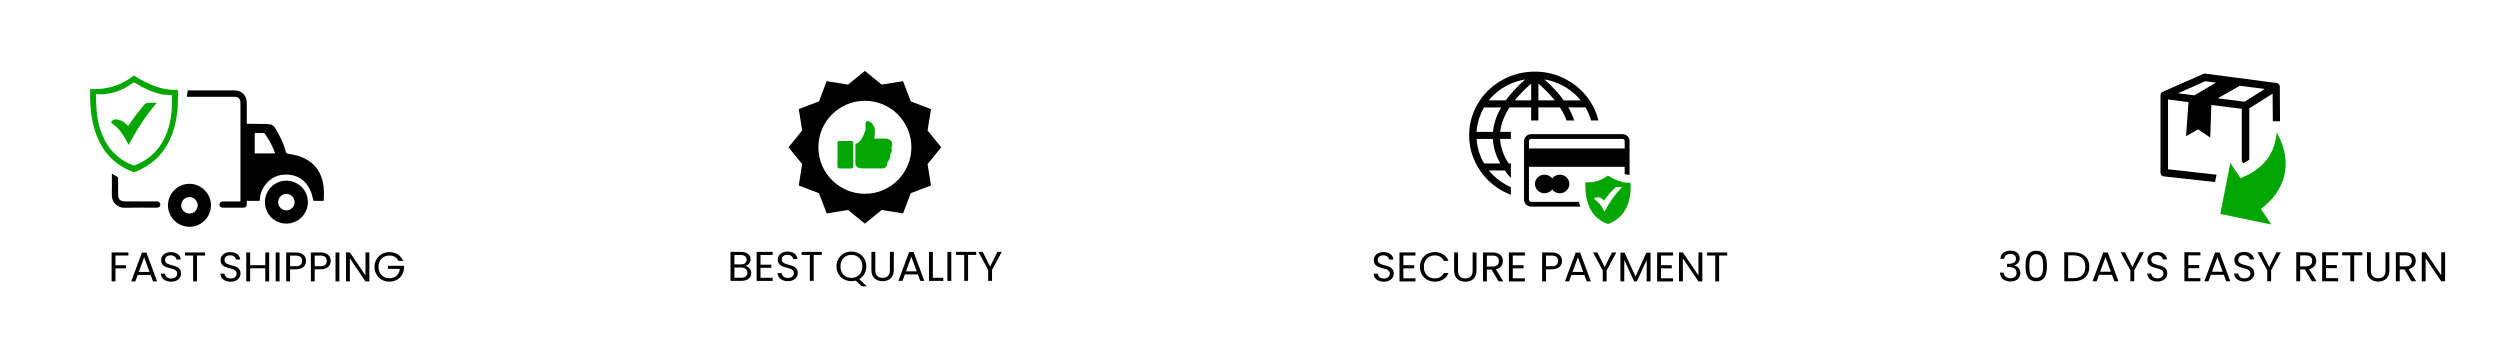 <?xml version="1.0" encoding="utf-8"?>
<!-- Generator: Adobe Illustrator 24.0.2, SVG Export Plug-In . SVG Version: 6.00 Build 0)  -->
<svg version="1.1" id="Layer_1" xmlns="http://www.w3.org/2000/svg" xmlns:xlink="http://www.w3.org/1999/xlink" x="0px" y="0px"
	 viewBox="0 0 1400 201" style="enable-background:new 0 0 1400 201;" xml:space="preserve">
<style type="text/css">
	.st0{fill:#01A601;}
	.st1{fill-rule:evenodd;clip-rule:evenodd;fill:#01A601;}
	.st2{fill-rule:evenodd;clip-rule:evenodd;}
</style>
<g>
	<path d="M181.22,112.47c-1.94,0-3.83,0-5.68,0c-0.42-1.57-0.7-3.14-1.25-4.62c-2.12-5.66-6.05-9.33-12.17-10
		c-6.28-0.69-11.23,1.79-14.61,7.16c-1.16,1.84-1.71,3.92-1.96,6.07c-0.05,0.44-0.1,0.87-0.17,1.41c-2.35,0-4.7,0-7.17,0
		c0,0.66,0.02,1.23,0,1.8c-0.05,1.38-0.67,2.01-2.05,2.02c-3.74,0.01-7.48,0.01-11.22,0c-1.29,0-2.06-0.68-2.06-1.74
		c0-1.04,0.82-1.77,2.05-1.77c2.92-0.01,5.83,0,8.75,0c0.3,0,0.59,0,0.94,0c0.02-0.34,0.04-0.61,0.04-0.87c0-18.07,0-36.15,0-54.22
		c0-1.84-0.61-2.86-2.09-3.35c-0.45-0.15-0.97-0.15-1.46-0.16c-8.47-0.01-16.95-0.01-25.42-0.01c-0.33,0-0.65,0-1.03,0
		c0.15-1.21,0.3-2.34,0.45-3.54c0.27-0.02,0.51-0.04,0.75-0.04c8.45,0,16.89-0.01,25.34,0c3.47,0,6.01,1.91,6.8,5.1
		c0.17,0.68,0.19,1.42,0.19,2.13c0.02,3.49,0.01,6.99,0.01,10.48c0,0.3,0,0.6,0,1.01c0.36,0,0.65,0,0.94,0
		c3.11,0.02,6.22,0.03,9.33,0.08c0.88,0.01,1.76,0.07,2.63,0.18c1.32,0.16,2.26,0.94,2.94,2.04c2.59,4.18,4.75,8.56,6.01,13.33
		c0.2,0.77,0.55,1.03,1.31,1.13c3.96,0.53,7.75,1.58,11.17,3.72c4.73,2.96,7.28,7.35,8.36,12.71c0.56,2.77,0.58,5.57,0.46,8.38
		C181.32,111.4,181.26,111.92,181.22,112.47z M142.66,74.51c0,3.79,0,7.58,0,11.38c3.82,0,7.57,0,11.35,0
		c-0.01-0.12,0-0.21-0.03-0.28c-1.38-3.86-3.31-7.43-5.69-10.75c-0.11-0.16-0.33-0.33-0.51-0.34
		C146.08,74.5,144.39,74.51,142.66,74.51z"/>
	<path class="st0" d="M50.45,49.85c9.14,0.53,17.3-1.93,24.49-7.53c7.57,4.56,15.33,8.51,24.73,7.94c0,1.39-0.01,2.73,0,4.07
		c0.05,6.67-0.68,13.24-2.83,19.58c-3.64,10.75-10.69,18.28-21.32,22.39c-0.29,0.11-0.7,0.1-1-0.02
		c-11.17-4.21-18.06-12.33-21.49-23.59C50.78,65.29,50.26,57.69,50.45,49.85z M53.75,52.75c0,0.45-0.01,0.72,0,0.99
		c0.11,2.75,0.11,5.5,0.35,8.24c0.51,5.94,1.9,11.66,4.77,16.94c3.54,6.52,8.82,11.08,15.77,13.69c0.25,0.09,0.6,0.08,0.86-0.02
		c9.17-3.62,15.22-10.2,18.38-19.48c1.77-5.18,2.41-10.54,2.46-15.99c0.01-1.29,0-2.57,0-3.91c-0.38,0-0.6-0.01-0.81,0
		c-2.61,0.12-5.14-0.31-7.64-1.06c-4.16-1.25-8.04-3.13-11.71-5.43c-0.89-0.56-1.47-0.58-2.35,0.07
		c-4.73,3.49-10.04,5.53-15.92,5.95C56.56,52.84,55.19,52.75,53.75,52.75z"/>
	<path d="M106.18,102.94c6.62,0.06,12.03,5.55,11.96,12.11c-0.08,6.65-5.51,12.02-12.11,11.96c-6.63-0.06-12-5.5-11.96-12.11
		C94.11,108.27,99.58,102.88,106.18,102.94z M110.7,114.96c0-2.53-2.12-4.64-4.63-4.61c-2.52,0.02-4.62,2.15-4.6,4.65
		c0.01,2.51,2.13,4.61,4.65,4.6C108.66,119.58,110.71,117.51,110.7,114.96z"/>
	<path d="M160.37,125.22c-6.64,0-12-5.35-12.02-12c-0.01-6.65,5.32-12,11.98-12.04c6.64-0.03,12.15,5.45,12.09,12.05
		C172.36,119.88,167,125.21,160.37,125.22z M155.76,113.22c0.01,2.55,2.09,4.61,4.63,4.6c2.52-0.02,4.62-2.13,4.6-4.65
		c-0.02-2.51-2.17-4.65-4.65-4.61C157.8,108.6,155.75,110.69,155.76,113.22z"/>
	<path d="M62.67,97.3c1.11,0.61,2.14,1.14,3.11,1.75c0.22,0.14,0.36,0.57,0.37,0.87c0.03,3.02,0.01,6.05,0.02,9.07
		c0,2.59,1.2,3.78,3.77,3.78c5.88,0,11.77,0,17.65,0c0.78,0,1.46,0.1,1.91,0.86c0.68,1.14,0.05,2.49-1.27,2.64
		c-0.27,0.03-0.55,0.03-0.82,0.03c-5.88,0-11.77-0.1-17.65,0.04c-3.97,0.1-7.22-3.11-7.13-7.08c0.09-3.74,0.02-7.48,0.02-11.22
		C62.64,97.83,62.66,97.61,62.67,97.3z"/>
	<path class="st0" d="M72.06,81.12c-1.04-1.83-2.05-3.71-3.17-5.52c-1.59-2.59-3.67-4.73-6.15-6.47c-0.57-0.4-0.51-0.75-0.16-1.21
		c0.89-1.17,2.11-1.17,3.37-0.93c1.75,0.33,3.26,1.14,4.52,2.39c0.41,0.4,0.83,0.79,1.28,1.2c1.26-1.8,2.43-3.59,3.72-5.29
		c1.66-2.19,3.43-4.3,5.14-6.45c0.7-0.89,1.59-1.31,2.72-1.29c1.44,0.02,2.89,0,4.53,0C81.47,64.92,76.45,72.86,72.06,81.12z"/>
</g>
<g>
	<path d="M62.5,141.37h9.4v1.72h-7.23v5.47h5.87v1.72h-5.87v7.31H62.5V141.37z"/>
	<path d="M84.36,153.99H77.1l-1.34,3.61h-2.29l6.01-16.14h2.51l5.99,16.14h-2.29L84.36,153.99z M80.73,144.07l-3.01,8.2h6.01
		L80.73,144.07z"/>
	<path d="M95.88,157.76c-3.34,0-5.7-1.82-5.75-4.49h2.31c0.14,1.35,1.12,2.7,3.44,2.7c2.1,0,3.34-1.16,3.34-2.7
		c0-4.38-9-1.58-9-7.61c0-2.68,2.22-4.49,5.51-4.49c3.17,0,5.25,1.7,5.51,4.17h-2.39c-0.14-1.09-1.19-2.33-3.22-2.35
		c-1.79-0.05-3.2,0.86-3.2,2.61c0,4.19,8.97,1.58,8.97,7.59C101.42,155.48,99.49,157.76,95.88,157.76z"/>
	<path d="M103.59,141.37h11.26v1.72h-4.53v14.51h-2.17v-14.51h-4.56V141.37z"/>
	<path d="M129.17,157.76c-3.34,0-5.7-1.82-5.75-4.49h2.31c0.14,1.35,1.12,2.7,3.44,2.7c2.1,0,3.34-1.16,3.34-2.7
		c0-4.38-9-1.58-9-7.61c0-2.68,2.22-4.49,5.51-4.49c3.17,0,5.25,1.7,5.51,4.17h-2.39c-0.14-1.09-1.19-2.33-3.22-2.35
		c-1.79-0.05-3.2,0.86-3.2,2.61c0,4.19,8.97,1.58,8.97,7.59C134.71,155.48,132.77,157.76,129.17,157.76z"/>
	<path d="M148.55,150.24h-8.47v7.36h-2.17v-16.23h2.17v7.13h8.47v-7.13h2.17v16.23h-2.17V150.24z"/>
	<path d="M154.39,141.37h2.17v16.23h-2.17V141.37z"/>
	<path d="M165.63,150.82h-3.2v6.78h-2.17v-16.23h5.37c3.91,0,5.75,2.1,5.75,4.75C171.38,148.59,169.76,150.82,165.63,150.82z
		 M165.63,149.08c2.48,0,3.53-1.14,3.53-2.96c0-1.89-1.05-3-3.53-3h-3.2v5.96H165.63z"/>
	<path d="M179.45,150.82h-3.2v6.78h-2.17v-16.23h5.37c3.91,0,5.75,2.1,5.75,4.75C185.2,148.59,183.58,150.82,179.45,150.82z
		 M179.45,149.08c2.48,0,3.53-1.14,3.53-2.96c0-1.89-1.05-3-3.53-3h-3.2v5.96H179.45z"/>
	<path d="M187.89,141.37h2.17v16.23h-2.17V141.37z"/>
	<path d="M206.84,141.35v16.25h-2.17l-8.73-12.92v12.92h-2.17v-16.25h2.17l8.73,12.9v-12.9H206.84z"/>
	<path d="M225.74,146.07h-2.6c-0.91-1.89-2.72-2.98-5.06-2.98c-3.51,0-6.13,2.47-6.13,6.38c0,3.89,2.63,6.36,6.13,6.36
		c3.27,0,5.51-2.05,5.85-5.26h-6.63v-1.72h8.95v1.63c-0.38,4.03-3.65,7.26-8.16,7.26c-4.68,0-8.35-3.4-8.35-8.27
		c0-4.87,3.67-8.29,8.35-8.29C221.59,141.19,224.5,142.95,225.74,146.07z"/>
</g>
<g>
	<g>
		<path class="st1" d="M469.99,78.95h6.84c0.55,0,1,0.45,1,1.01v13.37c0,0.55-0.45,1.01-1,1.01h-6.84c-0.55,0-1.01-0.45-1.01-1.01
			V79.96C468.99,79.4,469.44,78.95,469.99,78.95L469.99,78.95z"/>
		<path class="st1" d="M484.74,68.92c0.53-2.69,4.93-0.21,5.22,4.12c0.09,1.32-0.05,2.87-0.38,4.59h6.28
			c2.62,0.1,4.89,1.98,3.28,5.05c0.37,1.34,0.42,2.91-0.58,3.53c0.13,2.12-0.46,3.42-1.55,4.46c-0.07,1.06-0.3,2-0.81,2.72
			c-0.84,1.19-1.53,0.9-2.86,0.9h-10.61c-1.68,0-2.6-0.47-3.7-1.84V80.63c3.17-0.86,4.84-5.18,5.69-8.02V68.92L484.74,68.92z"/>
		<path class="st2" d="M527.09,82.48l-7.65-9.41l1.92-11.97l-11.33-4.32l-4.32-11.33l-11.97,1.92l-9.41-7.65l-9.41,7.65l-11.97-1.92
			l-4.32,11.33l-11.33,4.32l1.92,11.97l-7.65,9.41l7.65,9.41l-1.92,11.97l11.33,4.32l4.32,11.33l11.97-1.92l9.41,7.65l9.41-7.65
			l11.97,1.92l4.32-11.33l11.33-4.32l-1.92-11.97L527.09,82.48z M484.34,108.52c-14.38,0-26.04-11.66-26.04-26.04
			c0-14.38,11.66-26.04,26.04-26.04s26.04,11.66,26.04,26.04C510.38,96.87,498.72,108.52,484.34,108.52z"/>
	</g>
	<g>
		<path d="M415.29,157.29h-6.21v-16.23h5.97c3.51,0,5.27,1.86,5.27,4.12c0,2.05-1.31,3.24-2.91,3.75c1.81,0.3,3.29,2,3.29,4
			C420.71,155.38,418.73,157.29,415.29,157.29z M414.86,142.81h-3.6v5.26h3.65c2.03,0,3.2-0.98,3.2-2.63
			C418.11,143.83,416.99,142.81,414.86,142.81z M415.03,149.82h-3.77v5.73h3.84c2.15,0,3.44-1.05,3.44-2.82
			C418.54,150.94,417.16,149.82,415.03,149.82z"/>
		<path d="M432.67,142.79h-6.78v5.43h6.06v1.75h-6.06v5.59h6.78v1.75h-8.95v-16.25h8.95V142.79z"/>
		<path d="M441.23,157.46c-3.34,0-5.7-1.82-5.75-4.49h2.31c0.14,1.35,1.12,2.7,3.44,2.7c2.1,0,3.34-1.16,3.34-2.7
			c0-4.38-9-1.58-9-7.61c0-2.68,2.22-4.49,5.51-4.49c3.17,0,5.25,1.7,5.51,4.17h-2.39c-0.14-1.09-1.19-2.33-3.22-2.35
			c-1.79-0.05-3.2,0.86-3.2,2.61c0,4.19,8.97,1.58,8.97,7.59C446.77,155.17,444.84,157.46,441.23,157.46z"/>
		<path d="M448.94,141.06h11.26v1.72h-4.53v14.51h-2.17v-14.51h-4.56V141.06z"/>
		<path d="M481.2,156.29l4.2,4.07h-2.82l-3.32-3.24c-0.79,0.21-1.62,0.33-2.48,0.33c-4.68,0-8.35-3.42-8.35-8.29
			c0-4.87,3.67-8.29,8.35-8.29c4.7,0,8.35,3.42,8.35,8.29C485.14,152.33,483.59,154.89,481.2,156.29z M476.79,155.62
			c3.51,0,6.13-2.49,6.13-6.45c0-3.98-2.63-6.45-6.13-6.45s-6.13,2.47-6.13,6.45C470.65,153.12,473.28,155.62,476.79,155.62z"/>
		<path d="M488,141.06h2.17v10.27c0,2.98,1.65,4.26,4.1,4.26s4.08-1.28,4.08-4.26v-10.27h2.17v10.25c0,4.21-2.84,6.15-6.28,6.15
			s-6.25-1.93-6.25-6.15V141.06z"/>
		<path d="M513.99,153.68h-7.25l-1.34,3.61h-2.29l6.01-16.14h2.51l5.99,16.14h-2.29L513.99,153.68z M510.36,143.76l-3.01,8.2h6.01
			L510.36,143.76z"/>
		<path d="M522.41,141.06v14.51h5.82v1.72h-8v-16.23H522.41z"/>
		<path d="M530.55,141.06h2.17v16.23h-2.17V141.06z"/>
		<path d="M535.39,141.06h11.26v1.72h-4.53v14.51h-2.17v-14.51h-4.56V141.06z"/>
		<path d="M547.94,141.06h2.41l4.1,8.22l4.1-8.22h2.41l-5.42,10.11v6.12h-2.17v-6.12L547.94,141.06z"/>
	</g>
</g>
<g>
	<g>
		<path d="M864.88,44.48c2.51,0.4,4.97,1.1,7.31,2.08c1.96,0.81,3.83,1.8,5.6,2.96c1.73,1.12,3.34,2.41,4.8,3.84l0,0
			c0.93,0.9,1.8,1.85,2.6,2.86h-9.47C872.56,51.93,868.92,47.99,864.88,44.48z M908.58,75.13h-51.13c-2.2,0.01-3.97,1.74-3.99,3.88
			v32.81c0.01,2.14,1.79,3.87,3.99,3.88h27.57c-0.32-0.86-0.61-1.75-0.86-2.67h-26.71c-0.33,0-0.64-0.13-0.87-0.36
			c-0.23-0.22-0.37-0.53-0.37-0.85V93.42h53.6v4.08c0.91,0.23,1.82,0.4,2.75,0.53V79C912.56,76.86,910.78,75.13,908.58,75.13z
			 M873.5,97.81c-1.69,0-3.28,0.78-4.29,2.1c-1.76-2.3-5.11-2.78-7.48-1.07c-2.37,1.72-2.86,4.97-1.1,7.28
			c1.76,2.3,5.11,2.78,7.48,1.07c0.42-0.3,0.79-0.66,1.1-1.07c1.76,2.3,5.11,2.78,7.48,1.07s2.86-4.97,1.1-7.28
			C876.78,98.59,875.19,97.81,873.5,97.81z M909.82,83.13h-53.6V79c0-0.66,0.55-1.2,1.24-1.2h51.13c0.68,0,1.23,0.53,1.24,1.19
			c0,0,0,0.01,0,0.01V83.13z M831.14,91.52h-0.08c-0.62-1.08-1.18-2.19-1.68-3.32l-0.04-0.1c-0.82-1.89-1.44-3.86-1.86-5.87
			c-0.3-1.46-0.49-2.94-0.57-4.42h9.09c0.29,4.82,1.72,9.52,4.18,13.72H831.14z M833.72,95.46h8.96c1.06,1.49,2.2,2.92,3.42,4.29
			v-8.24h-1.26c-2.78-4.1-4.44-8.82-4.82-13.72h6.07v-3.95h-5.99c0.49-4.5,2.24-9.07,5.26-13.71h12.07v7.34h4.05v-7.33h12.07
			c1.53,2.3,2.79,4.76,3.75,7.34h4.26c-0.83-2.55-1.94-5.02-3.31-7.34h9.61c0.63,1.07,1.2,2.18,1.71,3.31l0.04,0.09
			c0.55,1.28,1.02,2.59,1.39,3.93h4.15c-0.46-1.87-1.08-3.7-1.85-5.47l-0.04-0.11c-0.94-2.12-2.07-4.16-3.4-6.08
			c-2.62-3.79-5.97-7.05-9.86-9.6c-1.97-1.29-4.07-2.4-6.25-3.31c-4.53-1.87-9.41-2.82-14.34-2.79c-2.47,0.01-4.93,0.24-7.35,0.72
			c-2.34,0.46-4.63,1.15-6.83,2.05l-0.11,0.04c-2.18,0.91-4.28,2.02-6.25,3.31c-3.9,2.55-7.25,5.81-9.88,9.6
			c-1.32,1.92-2.46,3.96-3.39,6.08c-0.96,2.18-1.68,4.44-2.16,6.76c-0.95,4.73-0.95,9.58,0,14.31c0.48,2.28,1.2,4.51,2.15,6.65
			l0.05,0.11c0.93,2.13,2.07,4.16,3.39,6.08c2.62,3.8,5.97,7.06,9.88,9.61c1.97,1.29,4.07,2.39,6.25,3.3
			c0.31,0.13,0.62,0.26,0.93,0.37v-4.29c-1.72-0.76-3.37-1.65-4.93-2.67c-1.73-1.12-3.34-2.41-4.8-3.85l0,0
			c-0.93-0.9-1.8-1.85-2.6-2.86L833.72,95.46z M836.02,73.85h-9.16c0.1-1.48,0.3-2.94,0.61-4.39c0.42-2.05,1.06-4.05,1.9-5.97
			c0.5-1.13,1.07-2.24,1.69-3.32h9.61c-2.53,4.19-4.1,8.87-4.61,13.71L836.02,73.85z M870.69,56.19h-9.19v-9.37
			C864.84,49.67,867.92,52.81,870.69,56.19z M857.46,56.19h-9.19c2.77-3.38,5.85-6.52,9.19-9.37V56.19z M843.24,56.19h-9.52
			c0.8-1.01,1.67-1.96,2.6-2.86l0,0c1.47-1.43,3.07-2.72,4.8-3.84c1.78-1.15,3.67-2.13,5.64-2.93l0.1-0.04
			c1.95-0.8,3.97-1.41,6.04-1.81c0.38-0.07,0.74-0.14,1.16-0.2C850.03,48,846.39,51.92,843.24,56.19L843.24,56.19z"/>
		<path class="st1" d="M913.09,102.31c0.65,12.6-4.14,20.03-12.62,23.15c-8.19-2.91-13.03-10.03-12.69-23.35
			c4.54,0.33,9.05-1.02,12.62-3.78c3.63,2.24,8.26,4.36,12.67,3.97H913.09z M893.17,110.59c0.95-0.1,1.9-0.1,2.85,0
			c0.26,0.15,0.53,0.31,0.78,0.49c0.25,0.16,0.5,0.34,0.74,0.53l0.49,0.44l0.32,0.31c0.43-0.66,0.87-1.29,1.31-1.9
			c0.44-0.61,1.01-1.32,1.54-1.94c0.52-0.62,1.16-1.31,1.77-1.92s1.23-1.19,1.87-1.75h0.04l0.26-0.09h0.06H908
			c0.09,0,0.16,0.07,0.16,0.16c0,0,0,0,0,0.01c0,0.04-0.02,0.09-0.05,0.11l-0.56,0.6c-0.87,0.95-1.69,1.91-2.48,2.86
			c-0.78,0.95-1.54,1.94-2.26,2.97c-0.71,0.99-1.38,2.01-2.01,3.04c-0.64,1.03-1.24,2.09-1.81,3.16l-0.35,0.66
			c-0.04,0.08-0.14,0.11-0.22,0.07c0,0,0,0,0,0c-0.04-0.01-0.07-0.04-0.08-0.08l-0.32-0.67c-0.29-0.61-0.62-1.21-0.99-1.78
			c-0.35-0.57-0.74-1.11-1.16-1.62c-0.42-0.51-0.88-0.99-1.38-1.43c-0.5-0.45-1.04-0.87-1.6-1.25c-0.06-0.04-0.09-0.12-0.07-0.19
			l0.21-0.66c0.02-0.07,0.09-0.12,0.16-0.11L893.17,110.59z"/>
	</g>
	<g>
		<path d="M774.97,157.76c-3.34,0-5.7-1.82-5.75-4.49h2.31c0.14,1.35,1.12,2.7,3.44,2.7c2.1,0,3.34-1.16,3.34-2.7
			c0-4.38-9-1.58-9-7.61c0-2.68,2.22-4.49,5.51-4.49c3.17,0,5.25,1.7,5.51,4.17h-2.39c-0.14-1.09-1.19-2.33-3.22-2.35
			c-1.79-0.05-3.2,0.86-3.2,2.61c0,4.19,8.97,1.58,8.97,7.59C780.51,155.48,778.58,157.76,774.97,157.76z"/>
		<path d="M792.66,143.09h-6.78v5.43h6.06v1.75h-6.06v5.59h6.78v1.75h-8.95v-16.25h8.95V143.09z"/>
		<path d="M803.44,141.16c3.6,0,6.47,1.77,7.71,4.91h-2.6c-0.91-1.96-2.67-3.05-5.11-3.05c-3.48,0-6.09,2.47-6.09,6.45
			c0,3.96,2.6,6.43,6.09,6.43c2.43,0,4.2-1.09,5.11-3.03h2.6c-1.24,3.12-4.1,4.87-7.71,4.87c-4.65,0-8.3-3.4-8.3-8.27
			C795.14,144.61,798.79,141.16,803.44,141.16z"/>
		<path d="M814.32,141.37h2.17v10.27c0,2.98,1.65,4.26,4.1,4.26s4.08-1.28,4.08-4.26v-10.27h2.17v10.25c0,4.21-2.84,6.15-6.28,6.15
			s-6.25-1.93-6.25-6.15V141.37z"/>
		<path d="M835.85,141.37c3.91,0,5.78,2.12,5.78,4.77c0,2.07-1.17,4.05-3.96,4.66l4.18,6.8h-2.6l-3.96-6.64h-2.63v6.64h-2.17v-16.23
			H835.85z M835.85,143.12h-3.2v6.15h3.2c2.46,0,3.53-1.3,3.53-3.12C839.38,144.31,838.33,143.12,835.85,143.12z"/>
		<path d="M853.93,143.09h-6.78v5.43h6.06v1.75h-6.06v5.59h6.78v1.75h-8.95v-16.25h8.95V143.09z"/>
		<path d="M868.97,150.82h-3.2v6.78h-2.17v-16.23h5.37c3.91,0,5.75,2.1,5.75,4.75C874.72,148.59,873.1,150.82,868.97,150.82z
			 M868.97,149.08c2.48,0,3.53-1.14,3.53-2.96c0-1.89-1.05-3-3.53-3h-3.2v5.96H868.97z"/>
		<path d="M887.25,153.99h-7.25l-1.34,3.61h-2.29l6.01-16.14h2.51l5.99,16.14h-2.29L887.25,153.99z M883.62,144.07l-3.01,8.2h6.01
			L883.62,144.07z"/>
		<path d="M892.11,141.37h2.41l4.1,8.22l4.1-8.22h2.41l-5.42,10.11v6.12h-2.17v-6.12L892.11,141.37z"/>
		<path d="M907.43,141.49h2.34l6.11,13.32l6.11-13.32h2.31v16.11h-2.17v-12.01l-5.49,12.01h-1.53l-5.51-12.04v12.04h-2.17V141.49z"
			/>
		<path d="M936.93,143.09h-6.78v5.43h6.06v1.75h-6.06v5.59h6.78v1.75h-8.95v-16.25h8.95V143.09z"/>
		<path d="M953.3,141.35v16.25h-2.17l-8.73-12.92v12.92h-2.17v-16.25h2.17l8.73,12.9v-12.9H953.3z"/>
		<path d="M955.97,141.37h11.26v1.72h-4.53v14.51h-2.17v-14.51h-4.56V141.37z"/>
	</g>
</g>
<g>
	<g>
		<path class="st1" d="M1243.37,119.8l5.63-28.61l5.71,8.6c12.3-4.93,19.2-13.07,20.22-25.6c10.1,17.66,3.97,33.49-8.83,42.76
			l5.82,8.77L1243.37,119.8z"/>
		<path class="st2" d="M1276.7,48.55c0-0.83-0.49-1.58-1.25-1.91c-0.42-0.24-0.9-0.33-1.38-0.26l-39.14-5.15
			c-0.38-0.05-0.77,0.01-1.12,0.17l-22.67,10c-0.78,0.34-1.27,1.12-1.26,1.97v43.32c0,1.12,0.88,2.05,2,2.1l28.55,3.16l0.82-4.13
			l-27.16-3.02V55.71l11.48,1.46l-1.38,19.08l6.77-3.82l6.76,4.61l0.63-18.24l17.04,2.15v29.27l0.83,1.25
			c1.17-0.62,2.3-1.31,3.38-2.06V60.68l13.07-8.25l0.11,15.49h0.06h0.06h0.06h0.06h2.74h0.85h0.03h0.03h0.03h0.06h0.06L1276.7,48.55
			z M1228.92,53.37v0.03l-9.24-1.18l15.29-6.75l5.96,0.78L1228.92,53.37z M1256.94,56.95l-15-1.91l12.38-7.02l13.92,1.82
			L1256.94,56.95z"/>
	</g>
	<g>
		<path d="M1125.84,140.35c3.37,0,5.2,1.91,5.2,4.33c0,1.93-1.24,3.45-3.05,3.84v0.12c2,0.46,3.36,1.91,3.36,4.33
			c0,2.61-1.86,4.66-5.46,4.66c-3.27,0-5.7-1.7-5.97-4.96h2.1c0.21,1.79,1.55,3.17,3.84,3.17c2.31,0,3.41-1.33,3.41-3.05
			c0-2.38-1.69-3.28-4.8-3.28h-0.55v-1.77h0.57c2.89-0.02,4.44-0.88,4.44-2.84c0-1.61-1.1-2.72-3.17-2.72
			c-2.03,0-3.25,1.12-3.46,2.75h-2.12C1120.4,142.02,1122.64,140.35,1125.84,140.35z"/>
		<path d="M1140.3,140.42c4.75,0,5.99,3.68,5.99,8.5c0,4.89-1.24,8.59-5.99,8.59c-4.77,0-6.01-3.7-6.01-8.59
			C1134.29,144.1,1135.53,140.42,1140.3,140.42z M1140.3,142.35c-3.41,0-3.87,3.07-3.87,6.57c0,3.63,0.45,6.66,3.87,6.66
			c3.39,0,3.84-3.03,3.84-6.66C1144.14,145.42,1143.69,142.35,1140.3,142.35z"/>
		<path d="M1170.01,149.43c0,5.03-3.36,8.08-8.83,8.08H1156v-16.23h5.18C1166.65,141.28,1170.01,144.4,1170.01,149.43z
			 M1161.18,155.76c4.34,0,6.61-2.38,6.61-6.33c0-3.96-2.27-6.43-6.61-6.43h-3.01v12.76H1161.18z"/>
		<path d="M1182.7,153.9h-7.25l-1.34,3.61h-2.29l6.01-16.14h2.51l5.99,16.14h-2.29L1182.7,153.9z M1179.08,143.98l-3.01,8.2h6.01
			L1179.08,143.98z"/>
		<path d="M1187.57,141.28h2.41l4.1,8.22l4.11-8.22h2.41l-5.42,10.11v6.12h-2.17v-6.12L1187.57,141.28z"/>
		<path d="M1208.17,157.67c-3.34,0-5.7-1.82-5.75-4.49h2.32c0.14,1.35,1.12,2.7,3.44,2.7c2.1,0,3.34-1.16,3.34-2.7
			c0-4.38-9-1.58-9-7.61c0-2.68,2.22-4.49,5.51-4.49c3.17,0,5.25,1.7,5.51,4.17h-2.39c-0.14-1.09-1.19-2.33-3.22-2.35
			c-1.79-0.05-3.2,0.86-3.2,2.61c0,4.19,8.97,1.58,8.97,7.59C1213.7,155.39,1211.77,157.67,1208.17,157.67z"/>
		<path d="M1232.22,143h-6.78v5.43h6.06v1.75h-6.06v5.59h6.78v1.75h-8.95v-16.25h8.95V143z"/>
		<path d="M1245.34,153.9h-7.25l-1.34,3.61h-2.29l6.01-16.14h2.51l5.99,16.14h-2.29L1245.34,153.9z M1241.72,143.98l-3.01,8.2h6.01
			L1241.72,143.98z"/>
		<path d="M1256.87,157.67c-3.34,0-5.7-1.82-5.75-4.49h2.32c0.14,1.35,1.12,2.7,3.44,2.7c2.1,0,3.34-1.16,3.34-2.7
			c0-4.38-9-1.58-9-7.61c0-2.68,2.22-4.49,5.51-4.49c3.17,0,5.25,1.7,5.51,4.17h-2.39c-0.14-1.09-1.19-2.33-3.22-2.35
			c-1.79-0.05-3.2,0.86-3.2,2.61c0,4.19,8.97,1.58,8.97,7.59C1262.41,155.39,1260.47,157.67,1256.87,157.67z"/>
		<path d="M1264.22,141.28h2.41l4.1,8.22l4.1-8.22h2.41l-5.42,10.11v6.12h-2.17v-6.12L1264.22,141.28z"/>
		<path d="M1291.28,141.28c3.91,0,5.78,2.12,5.78,4.77c0,2.07-1.17,4.05-3.96,4.66l4.18,6.8h-2.6l-3.96-6.64h-2.63v6.64h-2.17
			v-16.23H1291.28z M1291.28,143.03h-3.2v6.15h3.2c2.46,0,3.53-1.3,3.53-3.12C1294.81,144.21,1293.76,143.03,1291.28,143.03z"/>
		<path d="M1309.37,143h-6.78v5.43h6.06v1.75h-6.06v5.59h6.78v1.75h-8.95v-16.25h8.95V143z"/>
		<path d="M1311.63,141.28h11.26V143h-4.54v14.51h-2.17V143h-4.56V141.28z"/>
		<path d="M1325.52,141.28h2.17v10.27c0,2.98,1.65,4.26,4.11,4.26s4.08-1.28,4.08-4.26v-10.27h2.17v10.25
			c0,4.21-2.84,6.15-6.28,6.15s-6.25-1.93-6.25-6.15V141.28z"/>
		<path d="M1347.04,141.28c3.91,0,5.78,2.12,5.78,4.77c0,2.07-1.17,4.05-3.96,4.66l4.18,6.8h-2.6l-3.96-6.64h-2.63v6.64h-2.17
			v-16.23H1347.04z M1347.04,143.03h-3.2v6.15h3.2c2.46,0,3.53-1.3,3.53-3.12C1350.58,144.21,1349.53,143.03,1347.04,143.03z"/>
		<path d="M1369.26,141.26v16.25h-2.17l-8.73-12.92v12.92h-2.17v-16.25h2.17l8.73,12.9v-12.9H1369.26z"/>
	</g>
</g>
</svg>
